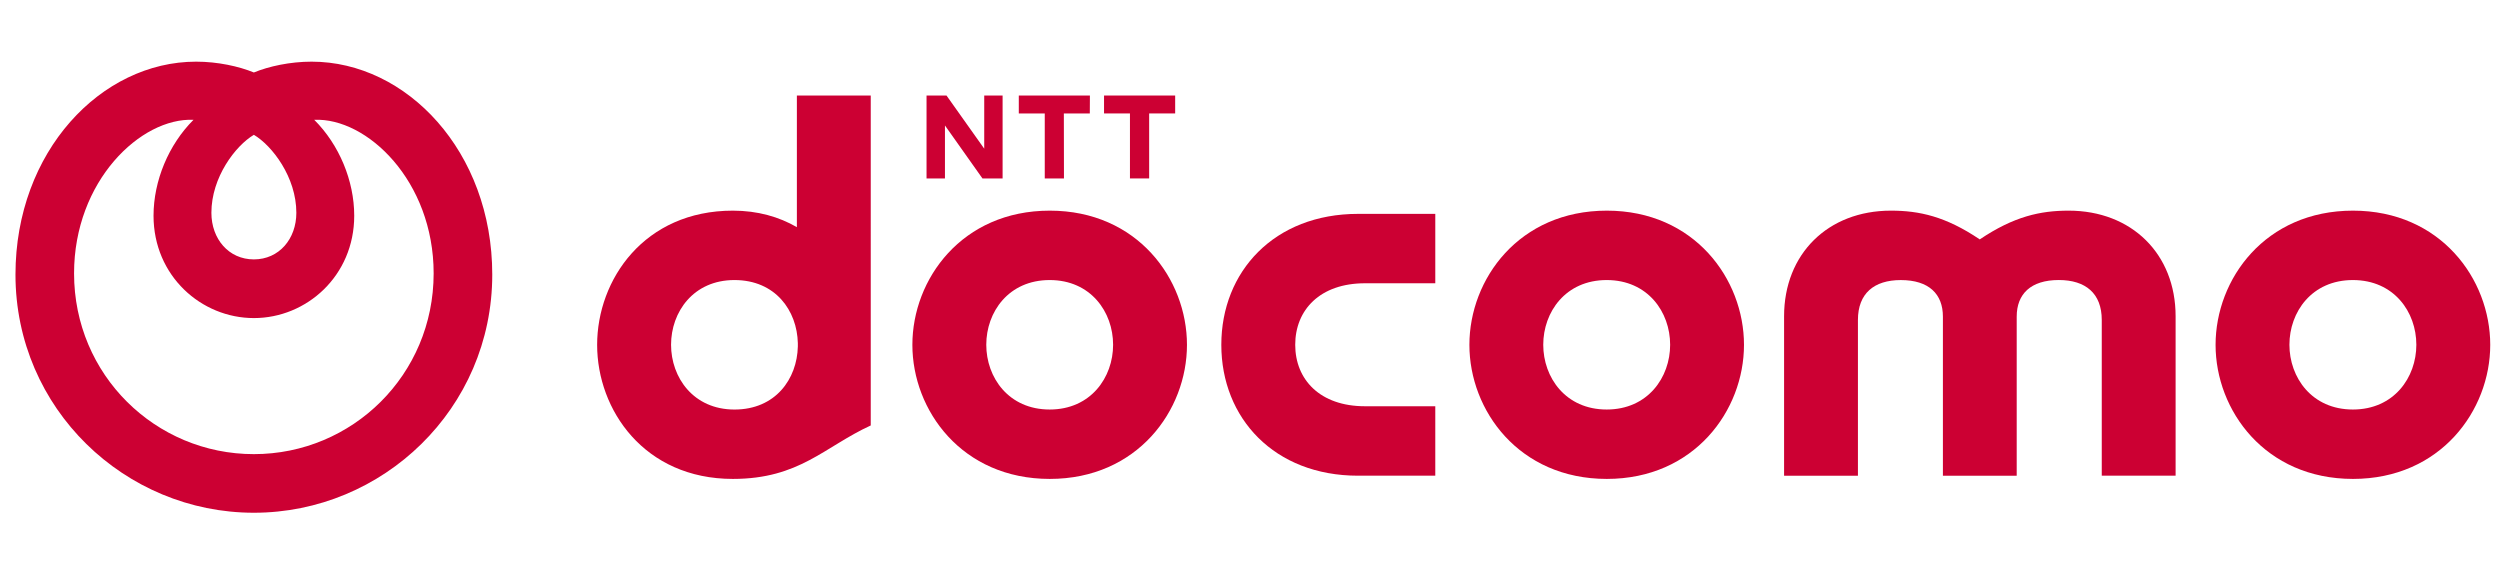 <svg xmlns="http://www.w3.org/2000/svg" xmlns:xlink="http://www.w3.org/1999/xlink" x="0px" y="0px" width="104px" height="24px" viewBox="-24 0 104 24">
	<path fill="#CC0033" d="M26.807,14.344c0,3.05,2.204,5.445,5.688,5.445h3.213V16.9h-2.926c-1.87,0-2.901-1.109-2.901-2.557
		c0-1.45,1.031-2.559,2.901-2.559h2.926V8.897h-3.213C29.011,8.897,26.807,11.293,26.807,14.344"/>
	<path fill="#CC0033" d="M62.055,8.763c-1.175,0-2.274,0.238-3.697,1.196c-1.42-0.958-2.516-1.196-3.697-1.196
		c-2.618,0-4.443,1.801-4.443,4.394v6.633h3.072v-6.48c0-1.106,0.674-1.659,1.783-1.659c1.175,0,1.752,0.584,1.752,1.521v6.619h3.07
		V13.17c0-0.937,0.581-1.521,1.752-1.521c1.109,0,1.786,0.553,1.786,1.659v6.48h3.072v-6.633
		C66.505,10.563,64.676,8.763,62.055,8.763"/>
	<path fill="#CC0033" d="M73.884,8.763c-3.653,0-5.716,2.846-5.716,5.583c0,2.728,2.063,5.577,5.716,5.577
		c3.641,0,5.71-2.85,5.71-5.577C79.594,11.608,77.524,8.763,73.884,8.763 M73.88,17.036c-1.711,0-2.64-1.335-2.64-2.694
		c0-1.361,0.929-2.692,2.64-2.692c1.712,0,2.64,1.331,2.64,2.692C76.52,15.701,75.592,17.036,73.88,17.036"/>
	<path fill="#CC0033" d="M9.15,3.973v5.477C8.407,9.019,7.517,8.763,6.488,8.763c-3.688,0-5.647,2.869-5.647,5.583
		c0,2.705,1.959,5.577,5.647,5.577c2.769,0,3.804-1.337,5.735-2.224V3.973H9.15z M3.916,14.342c0-1.361,0.926-2.692,2.637-2.692
		c1.712,0,2.606,1.277,2.637,2.625v0.139c-0.031,1.347-0.925,2.623-2.637,2.623C4.842,17.036,3.916,15.701,3.916,14.342"/>
	<polygon fill="#CC0033" points="21.34,3.974 21.336,4.719 20.256,4.719 20.261,7.423 19.462,7.423 19.462,4.719 18.382,4.719 
		18.382,3.974 	"/>
	<polygon fill="#CC0033" points="24.887,3.974 24.887,4.719 23.805,4.719 23.805,7.423 23.006,7.423 23.006,4.719 21.928,4.719 
		21.928,3.974 	"/>
	<polygon fill="#CC0033" points="15.374,3.973 16.944,6.185 16.944,3.974 17.708,3.974 17.708,7.423 16.87,7.423 15.31,5.219 
		15.31,7.423 14.544,7.423 14.544,3.973 	"/>
	<path fill="#CC0033" d="M19.67,8.763c-3.651,0-5.715,2.846-5.715,5.583c0,2.728,2.064,5.577,5.715,5.577
		c3.645,0,5.708-2.85,5.708-5.577C25.378,11.608,23.314,8.763,19.67,8.763 M19.667,17.036c-1.711,0-2.638-1.335-2.638-2.694
		c0-1.361,0.927-2.692,2.638-2.692c1.71,0,2.638,1.331,2.638,2.692C22.305,15.701,21.377,17.036,19.667,17.036"/>
	<path fill="#CC0033" d="M42.844,8.763c-3.654,0-5.717,2.846-5.717,5.583c0,2.728,2.063,5.577,5.717,5.577
		c3.641,0,5.706-2.85,5.706-5.577C48.55,11.608,46.484,8.763,42.844,8.763 M42.838,17.036c-1.711,0-2.639-1.335-2.639-2.694
		c0-1.361,0.928-2.692,2.639-2.692s2.64,1.331,2.64,2.692C45.478,15.701,44.549,17.036,42.838,17.036"/>
	<path fill-rule="evenodd" clip-rule="evenodd" fill="#CC0033" d="M-11.037,2.565c-0.896,0-1.78,0.194-2.402,0.45
		c-0.624-0.256-1.506-0.45-2.403-0.45c-3.949,0-7.514,3.733-7.514,8.858c0,5.587,4.563,9.907,9.917,9.907
		c5.353,0,9.917-4.32,9.917-9.907C-3.522,6.299-7.089,2.565-11.037,2.565 M-13.439,5.608c0.762,0.452,1.767,1.763,1.767,3.244
		c0,1.085-0.717,1.939-1.767,1.939s-1.767-0.854-1.767-1.939C-15.206,7.371-14.201,6.061-13.439,5.608 M-13.439,18.892
		c-4.093,0-7.48-3.294-7.48-7.517c0-3.854,2.783-6.489,4.969-6.391c-1.035,1.032-1.663,2.535-1.663,3.99
		c0,2.504,1.987,4.258,4.175,4.258c2.188,0,4.174-1.754,4.174-4.258c0-1.455-0.627-2.958-1.664-3.99
		c2.187-0.099,4.968,2.536,4.968,6.391C-5.961,15.598-9.346,18.892-13.439,18.892"/>
</svg>

